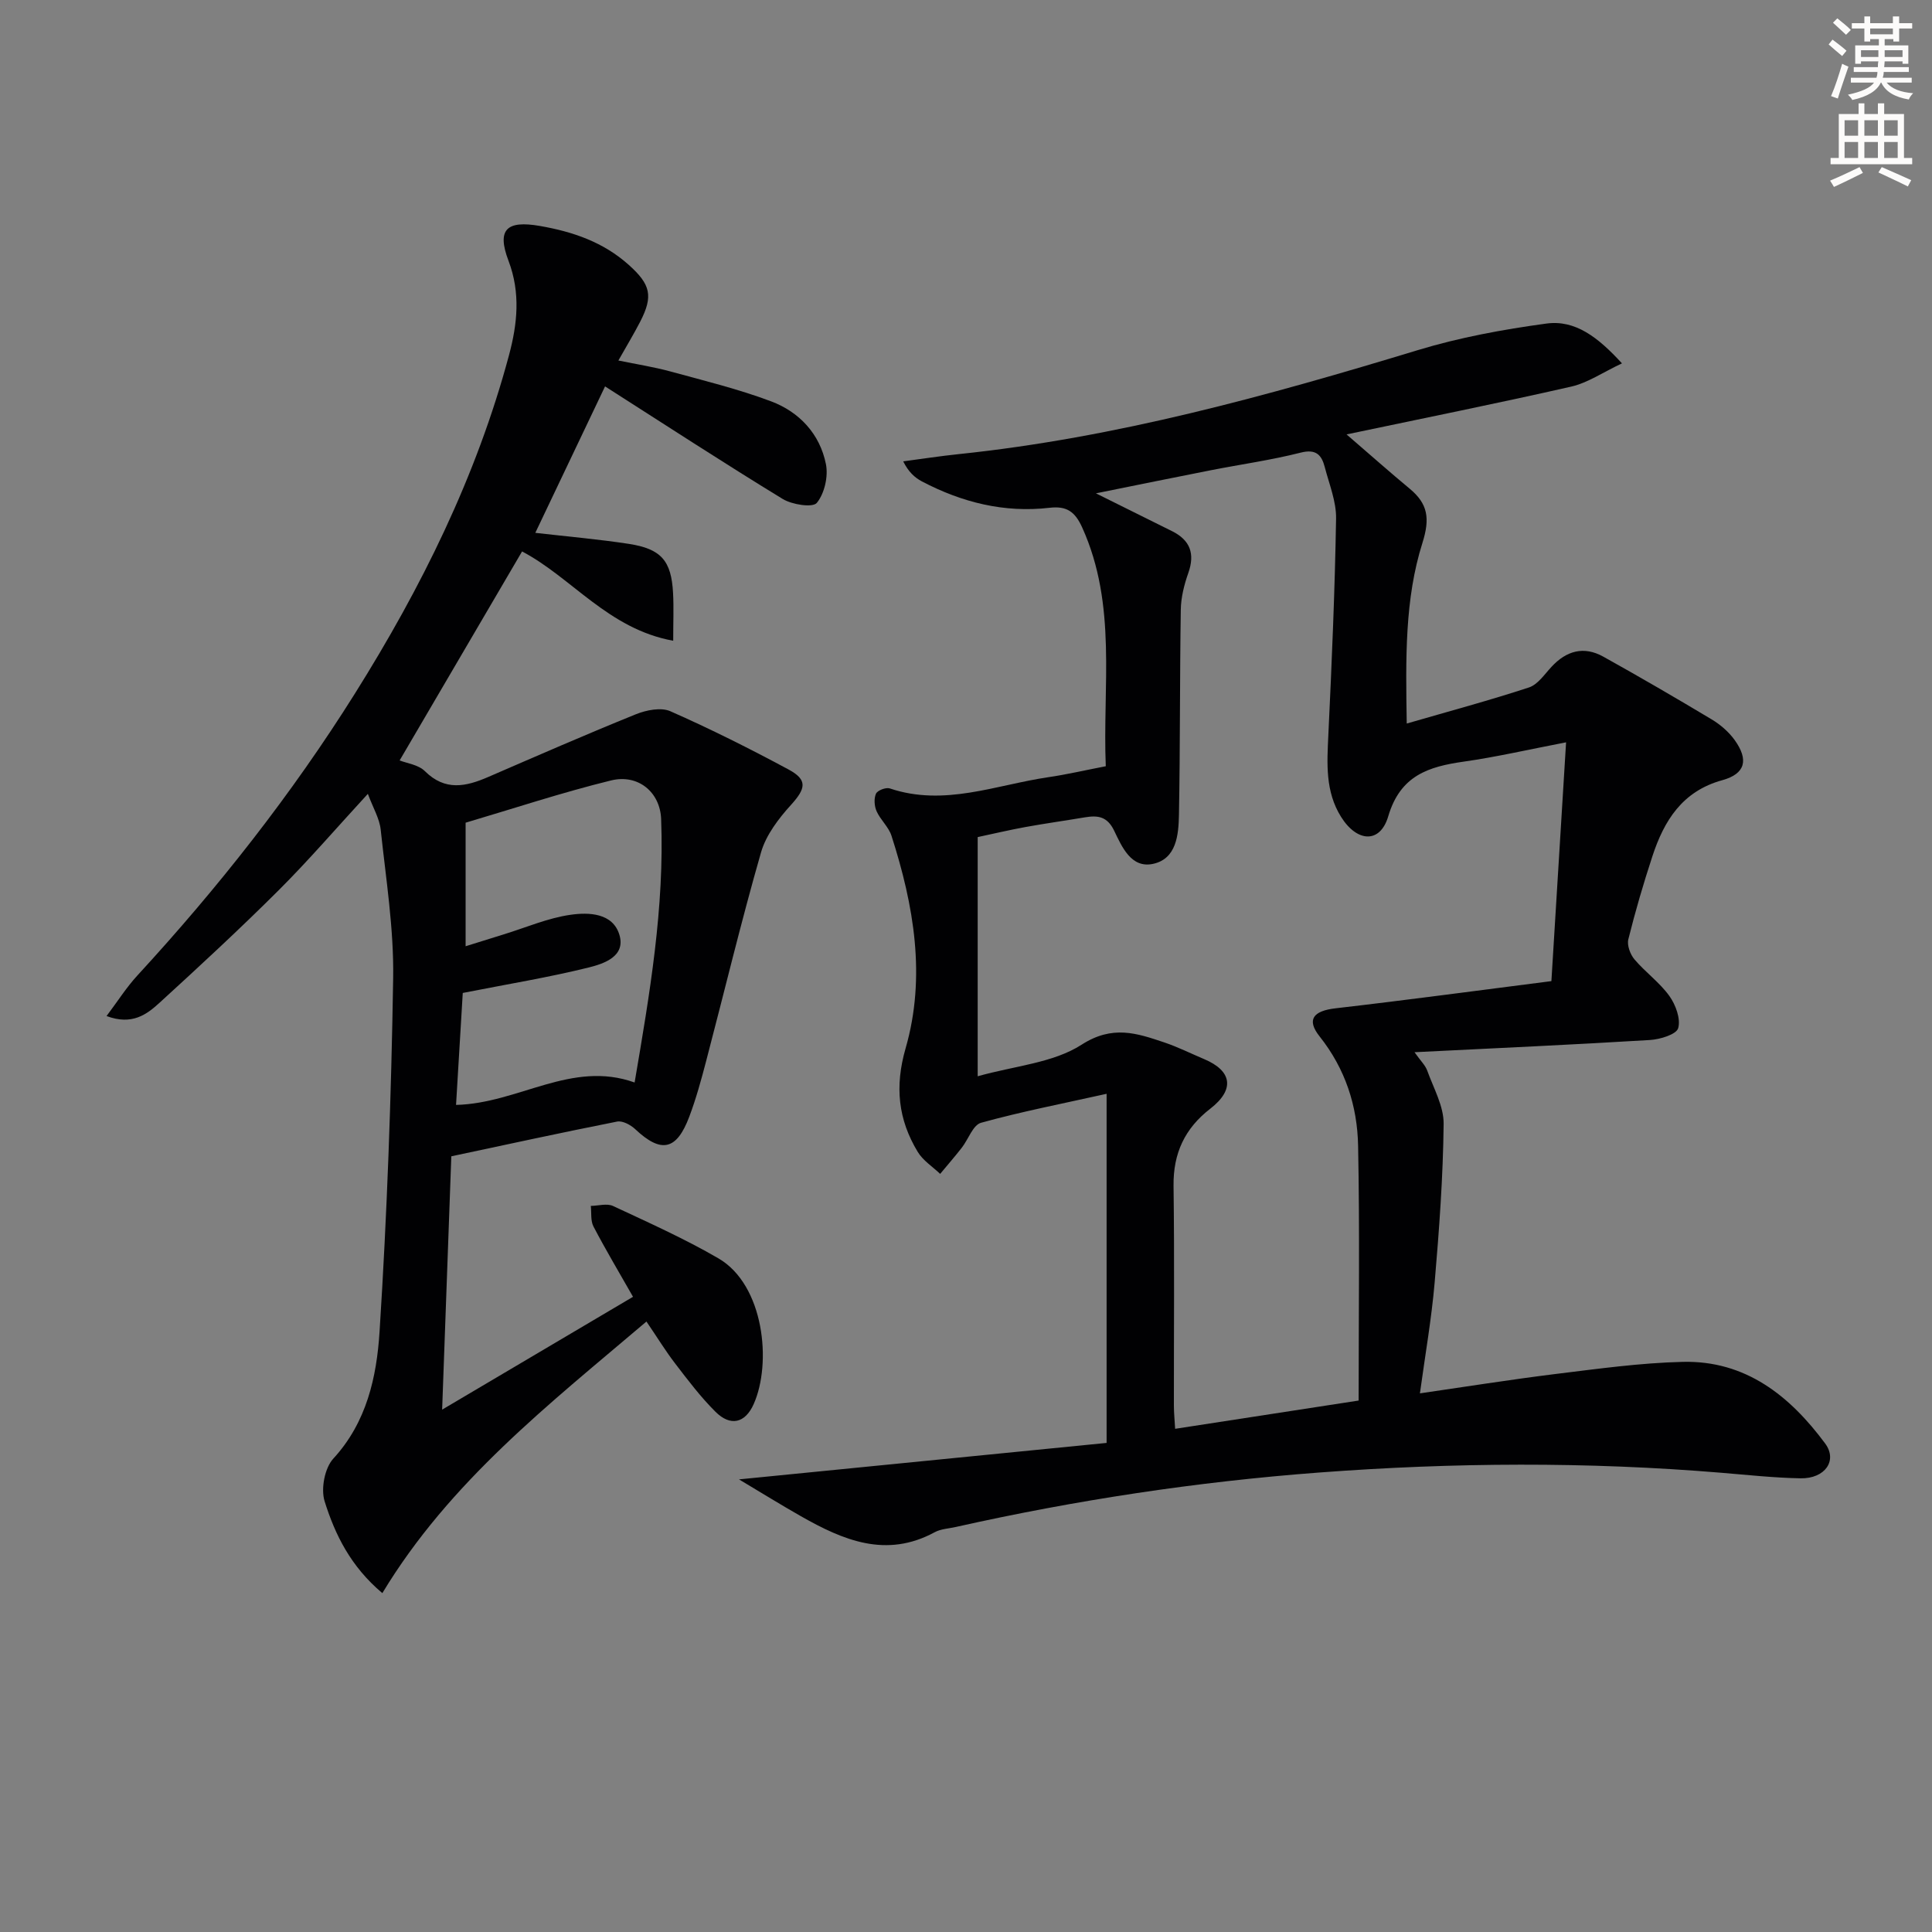 <svg enable-background="new 0 0 400 400" viewBox="0 0 400 400" xmlns="http://www.w3.org/2000/svg"><rect x="0" y="0" width="400" height="400" fill="#808080" stroke="none"/><path d="m378.6 9.2.8-1c.9.7 1.9 1.4 2.9 2.3l-.9 1.1c-1.1-.9-2-1.7-2.8-2.4zm.5 10.7c.9-2.1 1.6-4.3 2.3-6.7.4.2.8.4 1.3.6-.7 2.1-1.5 4.3-2.2 6.6zm.4-15.2.9-.9c1 .8 2 1.6 2.8 2.4l-1 1c-1-.9-1.9-1.8-2.7-2.5zm12.5-1.3h1.2v1.4h2.7v1.1h-2.7v2.7h-1.2v-.5h-1.8v1.3h4.9v3.8h-1.2v-.5h-3.7c0 .4-.1.9-.1 1.2h5.1v1h-5.2c0 .5-.1.9-.2 1.2h6v1h-5.2c1.1 1.3 2.9 2 5.5 2.2-.4.4-.7.8-.9 1.3-2.9-.5-4.8-1.6-5.7-3.5h-.1c-.8 1.7-2.7 2.9-5.9 3.6-.2-.4-.6-.8-.9-1.1 2.8-.6 4.6-1.4 5.4-2.5h-4.8v-1h5.3c.1-.3.2-.7.2-1.2h-4.9v-1h5c0-.4 0-.8.1-1.2h-3.6v.5h-1.2v-3.8h4.9v-1.3h-1.8v.5h-1.2v-2.7h-2.6v-1.1h2.6v-1.4h1.2v1.4h4.7v-1.4zm-6.7 8.4h3.6c0-.4 0-.9 0-1.4h-3.6zm1.9-4.7h4.7v-1.2h-4.7zm6.7 3.3h-3.7v1.4h3.7z" fill="#fcfbfa"/><path d="m384.7 21.4h1.3v2.2h2.8v-2.2h1.3v2.2h4.1v9.1h1.7v1.3h-16.9v-1.3h1.7v-9.1h4.1v-2.2zm.3 13.2.7 1.2c-1.8.9-3.8 1.9-6 2.9-.2-.4-.5-.8-.8-1.3 2.4-1 4.4-2 6.1-2.8zm-3.1-6.5h2.8v-3.2h-2.8zm0 4.6h2.8v-3.3h-2.8zm4.1-4.6h2.8v-3.2h-2.8zm0 4.6h2.8v-3.3h-2.8zm3.6 1.9c2.1.9 4.1 1.8 6.1 2.7l-.7 1.3c-2.2-1.1-4.2-2-6.1-2.9zm3.3-9.7h-2.8v3.2h2.8zm-2.8 7.8h2.8v-3.3h-2.8z" fill="#fcfbfa"/><g fill="#010103"><path d="m229.11 226.46c-9.33 2.08-17.75 3.71-26 6-1.67.46-2.62 3.42-3.98 5.16-1.44 1.85-2.99 3.62-4.48 5.42-1.57-1.5-3.55-2.75-4.64-4.55-4.06-6.7-4.79-13.55-2.52-21.43 4.28-14.83 1.72-29.61-2.92-44.03-.59-1.83-2.28-3.28-3.08-5.07-.47-1.06-.58-2.62-.13-3.63.31-.69 2.06-1.36 2.85-1.1 11.29 3.81 21.96-.72 32.84-2.32 3.77-.55 7.49-1.42 11.89-2.27-.69-16.51 2.39-33.36-4.88-49.42-1.49-3.3-3.21-4.5-6.75-4.09-9.38 1.09-18.16-1.11-26.44-5.46-1.5-.79-2.79-1.98-3.87-4.15 3.83-.51 7.66-1.1 11.5-1.5 32.53-3.39 63.84-12.05 95.01-21.52 8.65-2.63 17.67-4.29 26.65-5.51 5.96-.81 10.66 2.79 15.65 8.24-3.94 1.85-7.06 4.02-10.5 4.81-15 3.42-30.09 6.44-46.52 9.9 5.09 4.39 9.02 7.88 13.06 11.23 3.78 3.13 4.25 6.15 2.65 11.23-3.67 11.61-3.47 23.85-3.25 37.4 8.97-2.6 17.21-4.81 25.3-7.47 1.83-.6 3.22-2.71 4.66-4.26 3.09-3.35 6.71-4.36 10.73-2.12 7.55 4.2 15.03 8.55 22.44 12.99 1.8 1.08 3.53 2.57 4.75 4.26 2.97 4.13 2.23 7.01-2.55 8.33-8.28 2.28-12.05 8.37-14.47 15.75-1.86 5.67-3.54 11.4-4.98 17.19-.31 1.23.39 3.12 1.27 4.16 2.25 2.66 5.21 4.77 7.22 7.57 1.31 1.82 2.38 4.74 1.83 6.67-.37 1.3-3.74 2.32-5.82 2.45-15.92.97-31.85 1.69-48.77 2.53 1.28 1.81 2.23 2.7 2.63 3.8 1.31 3.65 3.44 7.38 3.4 11.05-.12 10.95-.92 21.91-1.86 32.83-.65 7.54-1.97 15.03-3.05 22.95 8.99-1.3 18.56-2.83 28.16-4.02 8.73-1.07 17.49-2.29 26.25-2.5 13-.32 22.17 7.02 29.49 16.9 2.61 3.53-.02 7.3-5.1 7.21-5.47-.1-10.94-.7-16.41-1.15-27.74-2.31-55.46-2.14-83.24-.05-25.4 1.91-50.45 5.72-75.27 11.28-1.46.33-3.07.39-4.34 1.08-10.06 5.46-18.96 1.65-27.71-3.32-4.12-2.34-8.15-4.84-12.81-7.62 26.03-2.58 51.18-5.07 76.11-7.55 0-24.51 0-47.85 0-72.28zm52.18 63.51c0-17.85.24-35.31-.11-52.76-.16-8.23-2.64-15.92-7.97-22.63-2.78-3.5-1.29-5.29 3.29-5.82 14.75-1.7 29.46-3.69 44.7-5.63 1.03-16.83 2.01-32.67 3.04-49.44-7.85 1.51-14.46 3.04-21.14 3.99-7.34 1.04-13.18 2.86-15.68 11.33-1.68 5.69-6.47 5.39-9.77.11-3.29-5.26-2.91-11.06-2.63-16.94.71-14.93 1.35-29.87 1.6-44.82.06-3.54-1.43-7.13-2.34-10.65-.66-2.54-1.82-3.81-5.02-2.99-6.11 1.55-12.38 2.42-18.58 3.64-7.55 1.48-15.1 3.03-23.78 4.78 5.99 2.98 10.89 5.4 15.78 7.84 3.72 1.86 4.76 4.64 3.35 8.64-.86 2.43-1.52 5.06-1.56 7.61-.22 14.16-.12 28.32-.38 42.48-.08 4.13-.51 9.12-5.39 10.15-4.52.95-6.43-3.56-8.03-6.88-1.43-2.97-3.39-3.2-6.05-2.76-4.09.69-8.19 1.26-12.27 2-3.36.61-6.68 1.4-9.93 2.09v49.52c7.69-2.17 15.62-2.75 21.5-6.53 6.42-4.13 11.43-2.39 17.13-.48 2.82.95 5.51 2.3 8.26 3.46 5.82 2.45 6.36 6.32 1.27 10.26-5.27 4.07-7.69 9.22-7.61 15.95.2 15.16.06 30.33.07 45.49 0 1.57.17 3.13.26 4.84 13.01-2.01 25.46-3.92 37.99-5.85z"/><path d="m22.06 210.36c2.29-3.04 4.1-5.91 6.35-8.36 16.72-18.17 31.96-37.5 45.08-58.42 13.74-21.91 25.16-44.92 31.89-70.03 1.73-6.46 2.43-12.89-.1-19.56-2.48-6.52-.36-8.4 6.49-7.21 6.86 1.19 13.17 3.35 18.45 8.1 4.47 4.02 5.07 6.4 2.32 11.73-1.29 2.5-2.74 4.9-4.51 8.03 3.83.79 7.34 1.33 10.74 2.26 7 1.91 14.1 3.65 20.87 6.19 5.86 2.2 10.11 6.76 11.36 13.01.51 2.55-.3 6.08-1.89 8.02-.85 1.03-5.13.37-7.07-.82-12.2-7.45-24.18-15.26-36.77-23.3-4.82 10.13-9.56 20.06-14.44 30.32 6.72.77 13.06 1.32 19.34 2.28 6.73 1.03 8.83 3.5 9.18 10.19.16 2.96.03 5.93.03 9.87-13.45-2.44-20.98-13.07-31.29-18.49-8.48 14.47-16.92 28.87-25.35 43.27 1.45.58 3.87.87 5.24 2.23 4.19 4.15 8.47 3.2 13.09 1.2 10.16-4.4 20.31-8.84 30.58-12.99 2.16-.87 5.2-1.48 7.13-.63 8.32 3.67 16.48 7.76 24.49 12.07 3.99 2.15 3.55 3.95.51 7.31-2.58 2.84-5.17 6.23-6.21 9.82-4.12 14.33-7.59 28.84-11.38 43.27-1.01 3.85-2.06 7.7-3.46 11.42-2.64 7.07-5.85 7.69-11.23 2.63-.94-.88-2.61-1.78-3.73-1.56-11.38 2.25-22.72 4.72-34.33 7.19-.61 16.94-1.23 34.13-1.9 52.45 13.61-8.04 26.49-15.66 39.52-23.36-2.88-5.06-5.67-9.74-8.19-14.56-.62-1.19-.39-2.83-.55-4.26 1.55-.02 3.35-.57 4.61.02 7.36 3.44 14.81 6.77 21.81 10.84 9.45 5.49 11.1 21.65 7.3 30.18-1.78 3.98-4.82 4.65-7.9 1.59-3.05-3.03-5.68-6.51-8.31-9.94-2.01-2.61-3.73-5.43-5.99-8.75-20.12 17.1-40.71 33.09-54.68 56.23-6.57-5.53-9.79-12.11-11.95-19.01-.81-2.58.01-6.89 1.8-8.84 6.93-7.54 8.97-16.92 9.57-26.23 1.56-24.37 2.43-48.81 2.82-73.23.16-10.24-1.49-20.52-2.58-30.75-.25-2.33-1.59-4.54-2.66-7.42-6.54 7.1-12.26 13.77-18.46 19.95-8.01 7.99-16.33 15.68-24.68 23.31-2.64 2.41-5.68 4.72-10.96 2.74zm109.33 13.76c3.11-18.26 6.2-36.23 5.49-54.57-.22-5.54-4.75-9.34-10.36-7.97-10.23 2.51-20.26 5.84-30.12 8.75v25.58c2.96-.92 5.44-1.71 7.93-2.47 4.58-1.41 9.08-3.37 13.77-4.04 3.79-.55 8.77-.4 10.14 4.14 1.35 4.48-3.23 5.99-6.36 6.77-8.28 2.05-16.73 3.43-26.07 5.27-.41 6.86-.9 14.95-1.39 23.18 12.98-.31 23.89-9.32 36.97-4.64z"/></g></svg>